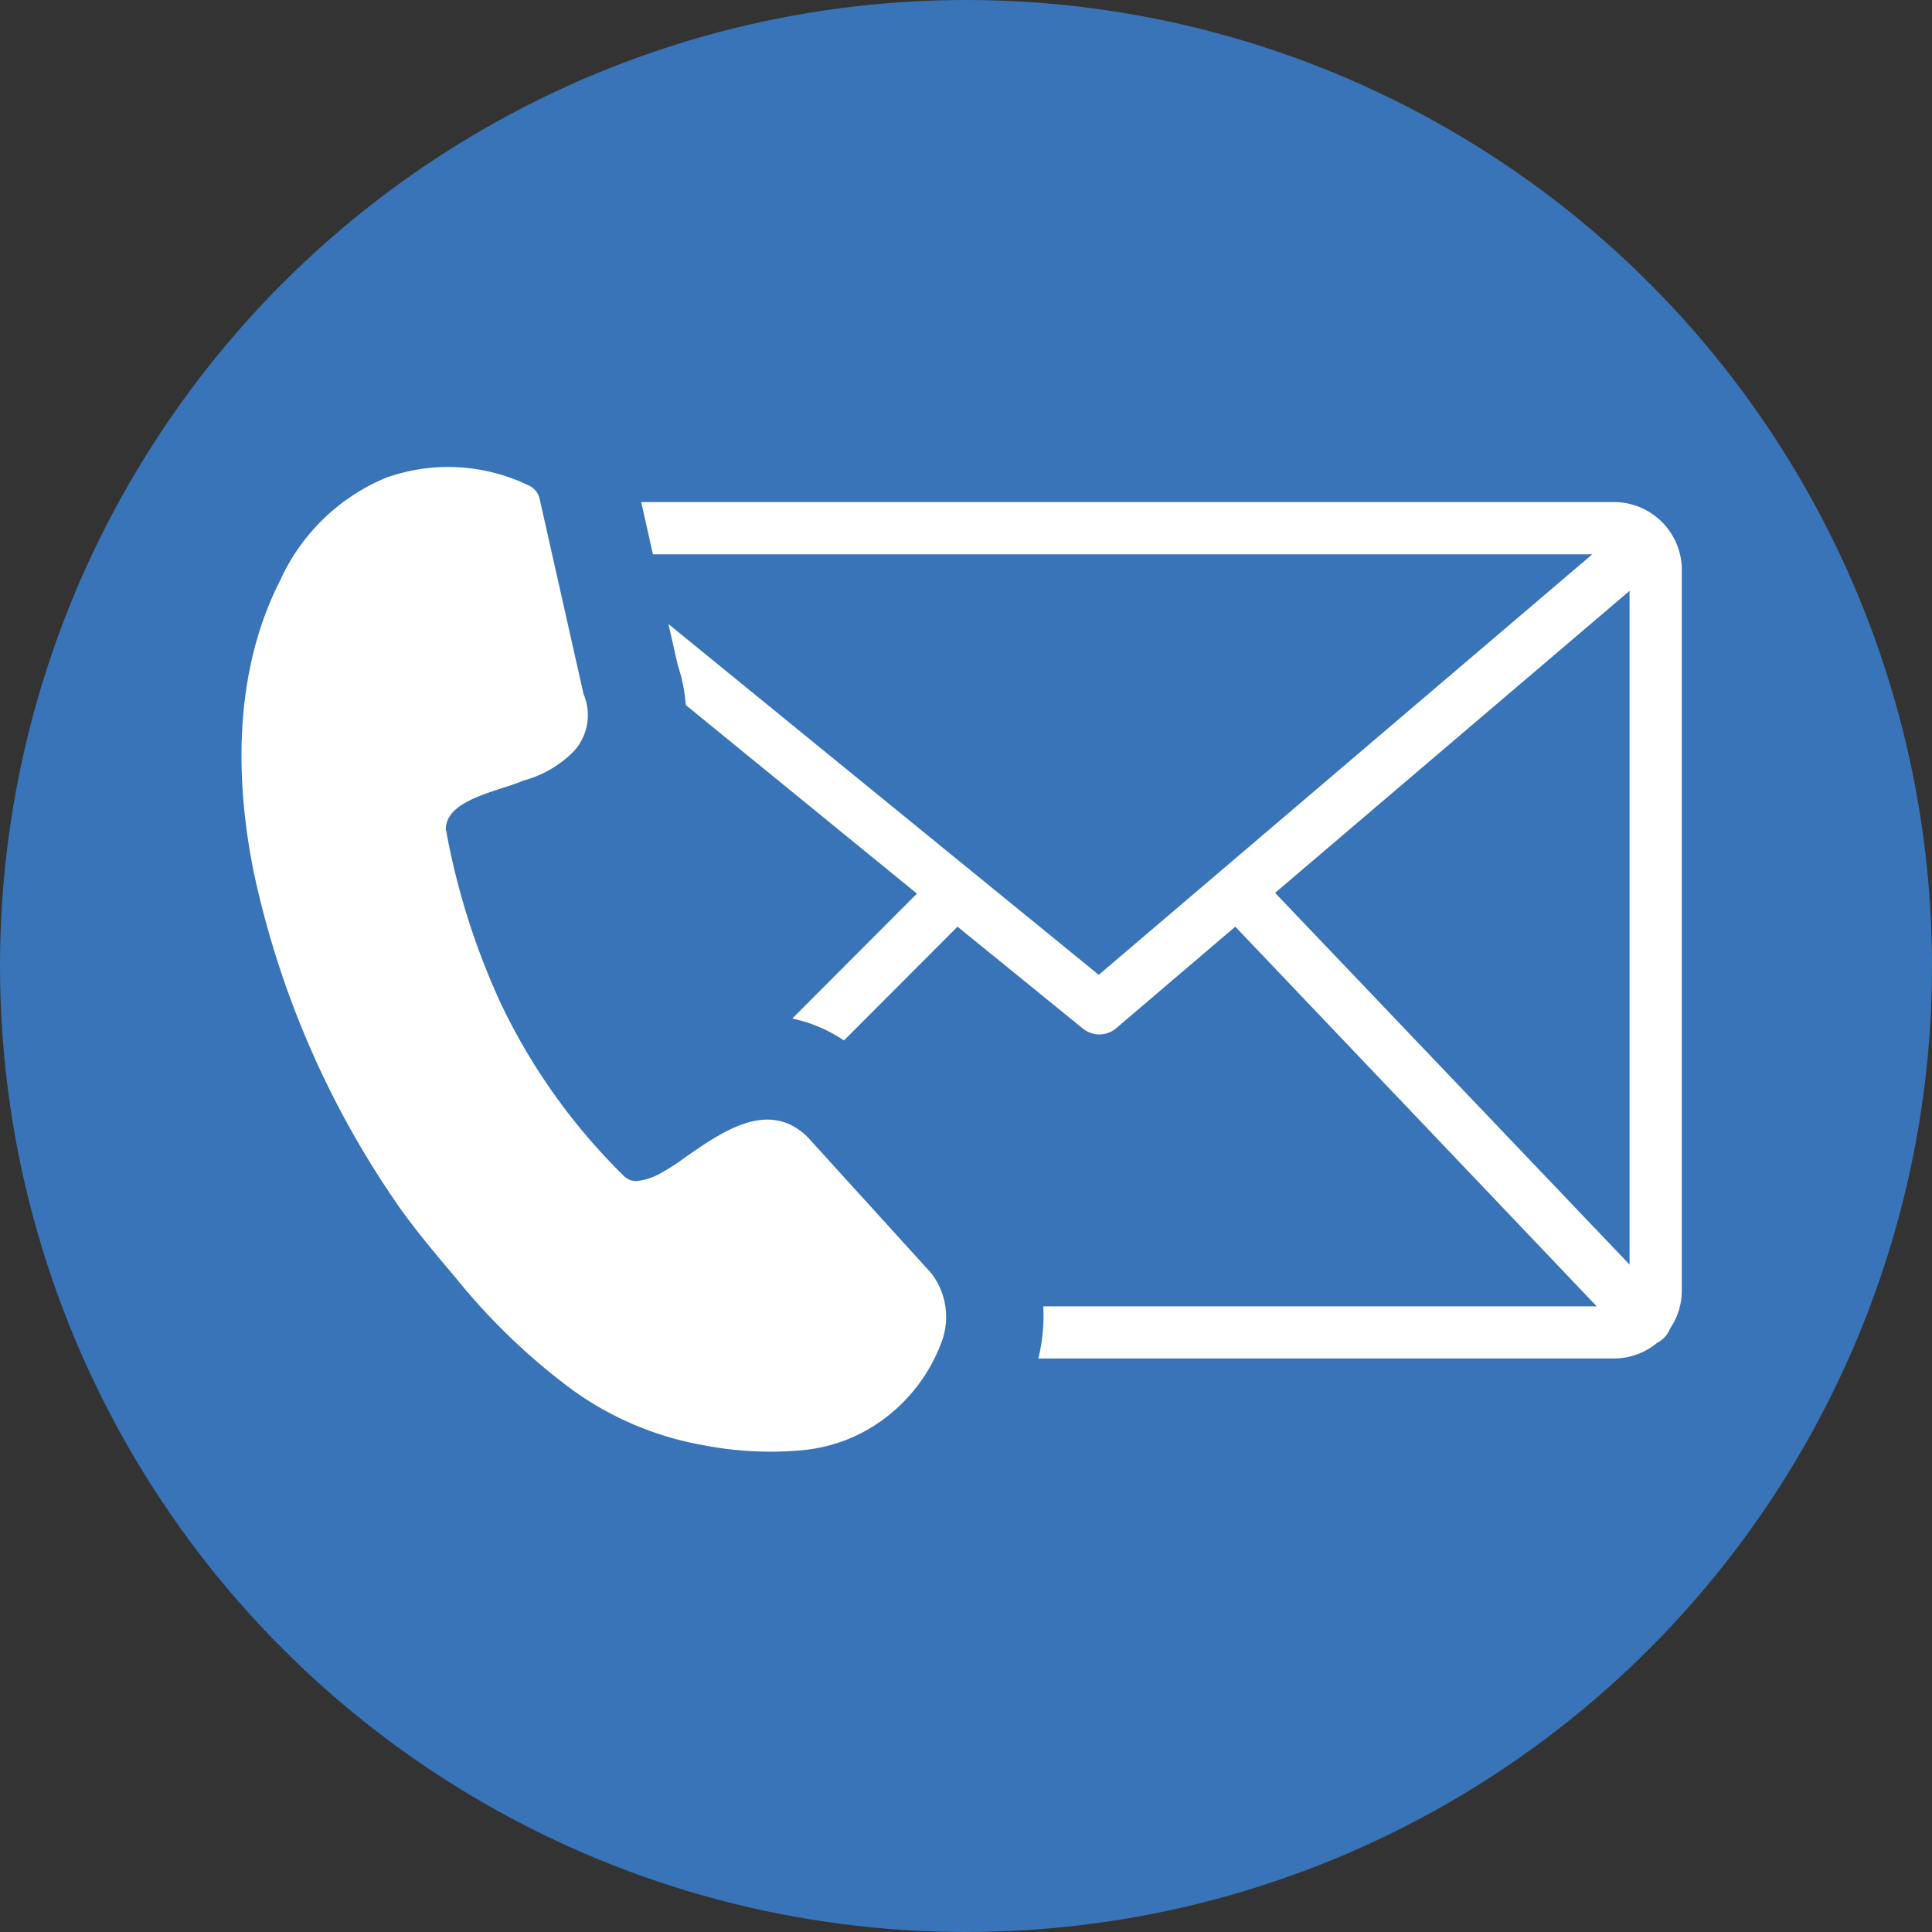 <svg xmlns="http://www.w3.org/2000/svg" width="120" height="120" viewBox="0 0 120 120">
  <rect x="0" y="0" width="120" height="120" fill="#333333" stroke="none"/>
  <g id="Group_298" data-name="Group 298" transform="translate(22613 15329)">
    <circle id="Ellipse_9" data-name="Ellipse 9" cx="60" cy="60" r="60" transform="translate(-22613 -15329)" fill="#3874b7"/>
    <path id="contact-us" d="M24.832,2.184h60.42A4.222,4.222,0,0,1,89.467,6.4V51.153a4.193,4.193,0,0,1-.728,2.366,1.689,1.689,0,0,1-.4.6,1.6,1.6,0,0,1-.393.277,4.208,4.208,0,0,1-2.693.983H49.5a11.239,11.239,0,0,0,.306-3.239H84.182L61.732,28.558l-7.411,6.319h0a1.616,1.616,0,0,1-2.067,0l-7.775-6.319h0l-7.054,7.068a9.026,9.026,0,0,0-3.21-1.361l7.745-7.76L27.6,14.792a10.191,10.191,0,0,0-.5-2.49l-.575-2.541L53.251,31.55,83.905,5.431H25.56ZM12.712,22.567A44.74,44.74,0,0,0,16.155,33.42,37.773,37.773,0,0,0,23.74,44.027a1.07,1.07,0,0,0,.852.328,3.866,3.866,0,0,0,1.456-.488,13.038,13.038,0,0,0,1.529-.99c2.286-1.587,5.1-3.56,7.491-1.347.058.051.087.1.146.146l7.622,8.393a.823.823,0,0,1,.073.095,4.433,4.433,0,0,1,.575,4.2,10.417,10.417,0,0,1-2.868,4.193,10.017,10.017,0,0,1-5.78,2.519,21.693,21.693,0,0,1-6.027-.291,19.771,19.771,0,0,1-8.233-3.443A39.426,39.426,0,0,1,13.4,50.476l-.175-.211c-1.106-1.31-2.3-2.715-3.414-4.28A57.3,57.3,0,0,1,.73,25c-1.252-6.37-1-12.732,1.7-17.995A12.47,12.47,0,0,1,8.977.677a11.472,11.472,0,0,1,8.83.459,1.216,1.216,0,0,1,.728.9L21.25,14.108a3.327,3.327,0,0,1-.6,3.552,6.865,6.865,0,0,1-3.123,1.82c-.408.175-.881.328-1.383.488-1.652.539-3.538,1.172-3.443,2.657h0Zm51.481,3.88,22.028,23.1V7.7L64.192,26.468Z" transform="translate(-22598.006 -15300.001)" fill="#fff"/>
  </g>
</svg>
